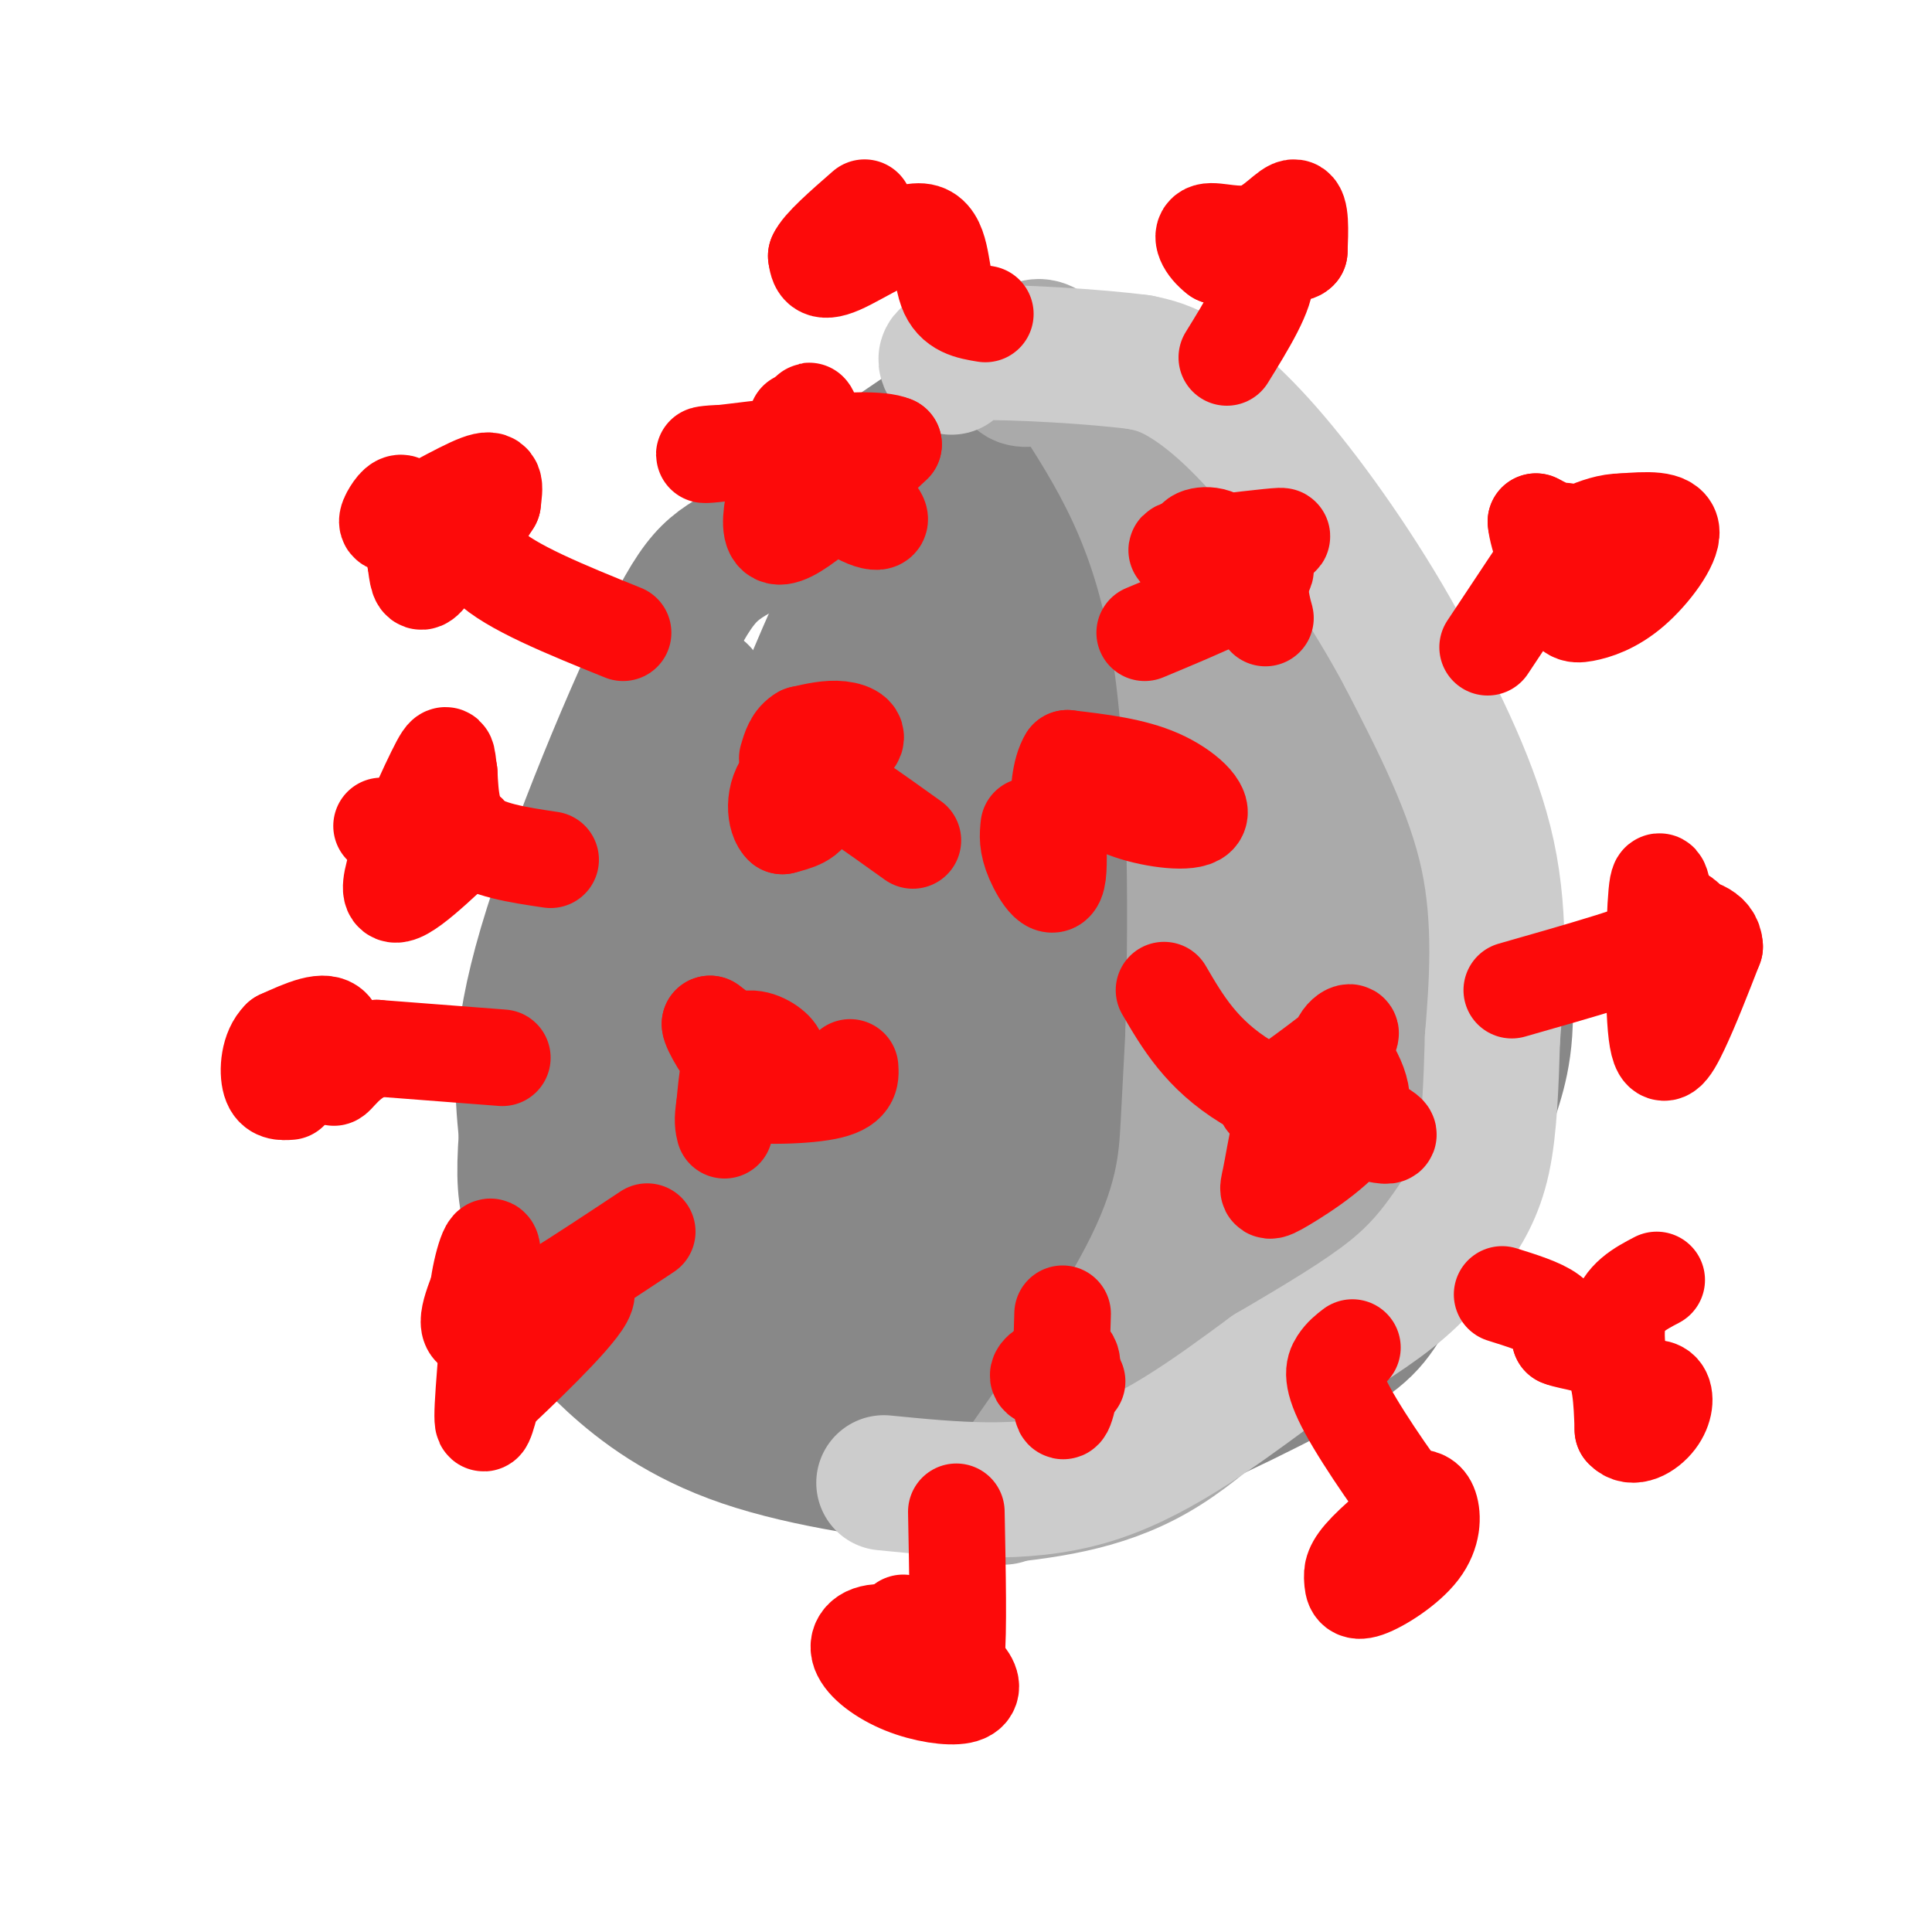 <svg viewBox='0 0 400 400' version='1.1' xmlns='http://www.w3.org/2000/svg' xmlns:xlink='http://www.w3.org/1999/xlink'><g fill='none' stroke='rgb(136,136,136)' stroke-width='28' stroke-linecap='round' stroke-linejoin='round'><path d='M210,81c-1.061,-1.104 -2.121,-2.207 -12,4c-9.879,6.207 -28.576,19.726 -39,26c-10.424,6.274 -12.576,5.305 -20,20c-7.424,14.695 -20.121,45.056 -26,65c-5.879,19.944 -4.939,29.472 -4,39'/><path d='M109,235c-0.652,9.080 -0.281,12.279 1,17c1.281,4.721 3.472,10.963 6,16c2.528,5.037 5.393,8.871 11,14c5.607,5.129 13.958,11.555 27,16c13.042,4.445 30.777,6.909 43,8c12.223,1.091 18.936,0.808 32,-4c13.064,-4.808 32.479,-14.141 43,-20c10.521,-5.859 12.149,-8.246 16,-15c3.851,-6.754 9.926,-17.877 16,-29'/><path d='M304,238c3.320,-6.324 3.619,-7.634 5,-12c1.381,-4.366 3.844,-11.789 2,-25c-1.844,-13.211 -7.997,-32.211 -17,-51c-9.003,-18.789 -20.858,-37.368 -31,-49c-10.142,-11.632 -18.571,-16.316 -27,-21'/><path d='M236,80c-9.185,-4.168 -18.646,-4.089 -25,-2c-6.354,2.089 -9.600,6.189 -12,8c-2.400,1.811 -3.954,1.334 -11,14c-7.046,12.666 -19.585,38.476 -28,63c-8.415,24.524 -12.708,47.762 -17,71'/><path d='M143,234c-2.554,13.535 -0.439,11.872 6,18c6.439,6.128 17.203,20.046 25,27c7.797,6.954 12.628,6.943 20,7c7.372,0.057 17.285,0.180 25,-2c7.715,-2.180 13.231,-6.664 22,-14c8.769,-7.336 20.791,-17.525 26,-33c5.209,-15.475 3.604,-36.238 2,-57'/><path d='M269,180c-0.804,-15.774 -3.815,-26.708 -9,-37c-5.185,-10.292 -12.545,-19.940 -21,-24c-8.455,-4.060 -18.005,-2.531 -26,0c-7.995,2.531 -14.436,6.063 -22,12c-7.564,5.937 -16.250,14.278 -22,28c-5.750,13.722 -8.563,32.823 -10,48c-1.437,15.177 -1.499,26.429 -1,35c0.499,8.571 1.557,14.461 4,19c2.443,4.539 6.269,7.725 9,9c2.731,1.275 4.365,0.637 6,0'/><path d='M177,270c3.901,0.271 10.654,0.948 16,0c5.346,-0.948 9.286,-3.522 16,-10c6.714,-6.478 16.202,-16.860 20,-29c3.798,-12.140 1.907,-26.038 1,-33c-0.907,-6.962 -0.830,-6.988 -5,-13c-4.170,-6.012 -12.588,-18.010 -18,-23c-5.412,-4.990 -7.817,-2.972 -10,-3c-2.183,-0.028 -4.145,-2.100 -8,4c-3.855,6.100 -9.602,20.374 -12,31c-2.398,10.626 -1.446,17.606 0,24c1.446,6.394 3.388,12.202 6,16c2.612,3.798 5.896,5.585 10,6c4.104,0.415 9.028,-0.542 13,-2c3.972,-1.458 6.992,-3.417 10,-7c3.008,-3.583 6.004,-8.792 9,-14'/><path d='M225,217c5.102,-10.957 13.357,-31.350 18,-47c4.643,-15.650 5.672,-26.557 4,-32c-1.672,-5.443 -6.046,-5.423 -12,-5c-5.954,0.423 -13.488,1.249 -19,3c-5.512,1.751 -9.003,4.426 -15,9c-5.997,4.574 -14.502,11.048 -18,28c-3.498,16.952 -1.990,44.383 0,58c1.990,13.617 4.460,13.419 7,15c2.540,1.581 5.149,4.940 10,6c4.851,1.060 11.944,-0.179 17,-3c5.056,-2.821 8.076,-7.224 10,-9c1.924,-1.776 2.753,-0.924 7,-9c4.247,-8.076 11.912,-25.078 14,-37c2.088,-11.922 -1.402,-18.764 -4,-23c-2.598,-4.236 -4.305,-5.867 -7,-7c-2.695,-1.133 -6.380,-1.766 -11,0c-4.620,1.766 -10.177,5.933 -14,10c-3.823,4.067 -5.911,8.033 -8,12'/><path d='M204,186c-2.696,5.412 -5.438,12.942 -7,22c-1.562,9.058 -1.946,19.642 0,25c1.946,5.358 6.221,5.489 10,6c3.779,0.511 7.061,1.403 11,-1c3.939,-2.403 8.535,-8.102 12,-14c3.465,-5.898 5.800,-11.995 7,-23c1.200,-11.005 1.265,-26.917 0,-35c-1.265,-8.083 -3.859,-8.336 -6,-9c-2.141,-0.664 -3.828,-1.740 -8,-3c-4.172,-1.260 -10.828,-2.705 -16,8c-5.172,10.705 -8.861,33.560 -11,49c-2.139,15.440 -2.730,23.465 1,27c3.730,3.535 11.780,2.582 17,1c5.220,-1.582 7.610,-3.791 10,-6'/><path d='M224,233c5.228,-3.729 13.297,-10.051 17,-21c3.703,-10.949 3.039,-26.527 2,-34c-1.039,-7.473 -2.453,-6.843 -4,-7c-1.547,-0.157 -3.226,-1.101 -6,2c-2.774,3.101 -6.641,10.248 -10,25c-3.359,14.752 -6.210,37.109 -6,47c0.210,9.891 3.480,7.317 6,7c2.520,-0.317 4.292,1.624 9,0c4.708,-1.624 12.354,-6.812 20,-12'/><path d='M252,240c5.911,-7.461 10.689,-20.113 13,-32c2.311,-11.887 2.155,-23.008 3,-28c0.845,-4.992 2.690,-3.853 4,4c1.310,7.853 2.083,22.422 1,33c-1.083,10.578 -4.024,17.165 -8,25c-3.976,7.835 -8.988,16.917 -14,26'/><path d='M251,268c1.576,0.191 12.515,-12.330 21,-25c8.485,-12.670 14.515,-25.488 18,-39c3.485,-13.512 4.424,-27.718 1,-38c-3.424,-10.282 -11.212,-16.641 -19,-23'/><path d='M272,143c-11.986,-12.796 -32.450,-33.285 -43,-43c-10.550,-9.715 -11.187,-8.654 -17,-3c-5.813,5.654 -16.804,15.901 -26,28c-9.196,12.099 -16.598,26.049 -24,40'/><path d='M162,165c-5.011,14.115 -5.539,29.402 -8,37c-2.461,7.598 -6.855,7.507 1,21c7.855,13.493 27.959,40.569 31,47c3.041,6.431 -10.979,-7.785 -25,-22'/><path d='M161,248c-5.976,-6.683 -8.416,-12.389 -11,-15c-2.584,-2.611 -5.311,-2.126 -6,-19c-0.689,-16.874 0.660,-51.107 1,-64c0.340,-12.893 -0.330,-4.447 -1,4'/><path d='M144,154c-3.721,9.121 -12.522,29.922 -17,50c-4.478,20.078 -4.633,39.433 -2,52c2.633,12.567 8.055,18.345 12,23c3.945,4.655 6.413,8.187 9,10c2.587,1.813 5.294,1.906 8,2'/></g>
<g fill='none' stroke='rgb(170,170,170)' stroke-width='28' stroke-linecap='round' stroke-linejoin='round'><path d='M204,310c11.833,-1.250 23.667,-2.500 35,-9c11.333,-6.500 22.167,-18.250 33,-30'/><path d='M272,271c10.067,-11.244 18.733,-24.356 23,-38c4.267,-13.644 4.133,-27.822 4,-42'/><path d='M299,191c0.356,-8.667 -0.756,-9.333 -9,-23c-8.244,-13.667 -23.622,-40.333 -39,-67'/><path d='M251,101c-10.774,-14.833 -18.208,-18.417 -19,-20c-0.792,-1.583 5.060,-1.167 12,9c6.940,10.167 14.970,30.083 23,50'/><path d='M267,140c5.144,15.288 6.506,28.508 7,41c0.494,12.492 0.122,24.256 -1,34c-1.122,9.744 -2.994,17.470 -6,25c-3.006,7.530 -7.144,14.866 -15,24c-7.856,9.134 -19.428,20.067 -31,31'/><path d='M221,295c-9.070,9.896 -16.246,19.137 -12,13c4.246,-6.137 19.912,-27.652 28,-43c8.088,-15.348 8.596,-24.528 9,-32c0.404,-7.472 0.702,-13.236 1,-19'/><path d='M247,214c0.467,-18.600 1.133,-55.600 -3,-81c-4.133,-25.400 -13.067,-39.200 -22,-53'/><path d='M222,80c-5.262,-10.083 -7.417,-8.792 -9,-7c-1.583,1.792 -2.595,4.083 -2,5c0.595,0.917 2.798,0.458 5,0'/></g>
<g fill='none' stroke='rgb(204,204,204)' stroke-width='28' stroke-linecap='round' stroke-linejoin='round'><path d='M183,307c14.333,1.417 28.667,2.833 42,-1c13.333,-3.833 25.667,-12.917 38,-22'/><path d='M263,284c10.919,-6.399 19.215,-11.396 25,-16c5.785,-4.604 9.057,-8.817 12,-13c2.943,-4.183 5.555,-8.338 7,-15c1.445,-6.662 1.722,-15.831 2,-25'/><path d='M309,215c0.844,-10.511 1.956,-24.289 -1,-38c-2.956,-13.711 -9.978,-27.356 -17,-41'/><path d='M291,136c-7.500,-14.143 -17.750,-29.000 -26,-39c-8.250,-10.000 -14.500,-15.143 -19,-18c-4.500,-2.857 -7.250,-3.429 -10,-4'/><path d='M236,75c-8.889,-1.200 -26.111,-2.200 -34,-2c-7.889,0.200 -6.444,1.600 -5,3'/></g>
<g fill='none' stroke='rgb(253,10,10)' stroke-width='20' stroke-linecap='round' stroke-linejoin='round'><path d='M165,87c-3.667,11.583 -7.333,23.167 -4,24c3.333,0.833 13.667,-9.083 24,-19'/><path d='M185,92c-5.158,-2.349 -30.053,1.279 -37,2c-6.947,0.721 4.056,-1.467 14,1c9.944,2.467 18.831,9.587 20,12c1.169,2.413 -5.380,0.118 -9,-4c-3.620,-4.118 -4.310,-10.059 -5,-16'/><path d='M168,87c-0.833,-2.833 -0.417,-1.917 0,-1'/><path d='M114,178c-6.750,-1.000 -13.500,-2.000 -17,-5c-3.500,-3.000 -3.750,-8.000 -4,-13'/><path d='M93,160c-0.595,-3.548 -0.083,-5.917 -3,0c-2.917,5.917 -9.262,20.119 -9,24c0.262,3.881 7.131,-2.560 14,-9'/><path d='M95,175c2.889,-2.022 3.111,-2.578 0,-3c-3.111,-0.422 -9.556,-0.711 -16,-1'/><path d='M134,255c-13.583,9.000 -27.167,18.000 -33,20c-5.833,2.000 -3.917,-3.000 -2,-8'/><path d='M99,267c0.512,-4.690 2.792,-12.417 3,-7c0.208,5.417 -1.655,23.976 -2,31c-0.345,7.024 0.827,2.512 2,-2'/><path d='M102,289c5.067,-4.800 16.733,-15.800 19,-20c2.267,-4.200 -4.867,-1.600 -12,1'/><path d='M198,313c0.250,12.583 0.500,25.167 0,30c-0.500,4.833 -1.750,1.917 -3,-1'/><path d='M195,342c-2.782,-1.202 -8.236,-3.706 -12,-4c-3.764,-0.294 -5.837,1.623 -5,4c0.837,2.377 4.585,5.214 9,7c4.415,1.786 9.496,2.519 12,2c2.504,-0.519 2.430,-2.291 1,-4c-1.430,-1.709 -4.215,-3.354 -7,-5'/><path d='M193,342c-2.167,-1.833 -4.083,-3.917 -6,-6'/><path d='M280,279c-1.054,0.810 -2.107,1.619 -3,3c-0.893,1.381 -1.625,3.333 2,10c3.625,6.667 11.607,18.048 15,22c3.393,3.952 2.196,0.476 1,-3'/><path d='M295,311c-2.377,1.494 -8.821,6.730 -12,10c-3.179,3.270 -3.095,4.575 -3,6c0.095,1.425 0.201,2.970 3,2c2.799,-0.970 8.292,-4.453 11,-8c2.708,-3.547 2.631,-7.156 2,-9c-0.631,-1.844 -1.815,-1.922 -3,-2'/><path d='M293,310c-0.667,-0.333 -0.833,-0.167 -1,0'/><path d='M313,205c14.333,-4.083 28.667,-8.167 34,-11c5.333,-2.833 1.667,-4.417 -2,-6'/><path d='M345,188c-0.705,-3.327 -1.467,-8.644 -2,-3c-0.533,5.644 -0.836,22.250 0,29c0.836,6.750 2.810,3.643 5,-1c2.190,-4.643 4.595,-10.821 7,-17'/><path d='M355,196c-0.167,-3.667 -4.083,-4.333 -8,-5'/><path d='M308,134c5.689,-8.578 11.378,-17.156 14,-21c2.622,-3.844 2.178,-2.956 1,-3c-1.178,-0.044 -3.089,-1.022 -5,-2'/><path d='M318,108c0.175,2.814 3.113,10.848 5,15c1.887,4.152 2.722,4.422 5,4c2.278,-0.422 5.998,-1.537 10,-5c4.002,-3.463 8.286,-9.275 8,-12c-0.286,-2.725 -5.143,-2.362 -10,-2'/><path d='M336,108c-3.000,0.000 -5.500,1.000 -8,2'/><path d='M254,74c4.167,-6.750 8.333,-13.500 8,-17c-0.333,-3.500 -5.167,-3.750 -10,-4'/><path d='M252,53c-2.482,-1.860 -3.686,-4.509 -2,-5c1.686,-0.491 6.262,1.175 10,0c3.738,-1.175 6.640,-5.193 8,-5c1.360,0.193 1.180,4.596 1,9'/><path d='M269,52c-1.000,1.167 -4.000,-0.417 -7,-2'/><path d='M237,131c12.054,-5.024 24.107,-10.048 25,-13c0.893,-2.952 -9.375,-3.833 -13,-5c-3.625,-1.167 -0.607,-2.619 2,-2c2.607,0.619 4.804,3.310 7,6'/><path d='M258,117c2.171,4.061 4.097,11.212 4,11c-0.097,-0.212 -2.219,-7.788 -1,-12c1.219,-4.212 5.777,-5.061 4,-5c-1.777,0.061 -9.888,1.030 -18,2'/><path d='M247,113c-3.644,0.578 -3.756,1.022 -3,1c0.756,-0.022 2.378,-0.511 4,-1'/><path d='M189,174c-8.467,-6.067 -16.933,-12.133 -20,-13c-3.067,-0.867 -0.733,3.467 -1,6c-0.267,2.533 -3.133,3.267 -6,4'/><path d='M162,171c-1.496,-1.273 -2.236,-6.455 1,-10c3.236,-3.545 10.448,-5.455 13,-7c2.552,-1.545 0.443,-2.727 -2,-3c-2.443,-0.273 -5.222,0.364 -8,1'/><path d='M166,152c-1.833,1.000 -2.417,3.000 -3,5'/><path d='M176,221c0.137,1.982 0.274,3.964 -5,5c-5.274,1.036 -15.958,1.125 -19,0c-3.042,-1.125 1.560,-3.464 2,-6c0.440,-2.536 -3.280,-5.268 -7,-8'/><path d='M147,212c-0.121,0.751 3.075,6.629 6,9c2.925,2.371 5.578,1.233 7,0c1.422,-1.233 1.614,-2.563 0,-4c-1.614,-1.437 -5.032,-2.982 -7,-1c-1.968,1.982 -2.484,7.491 -3,13'/><path d='M150,229c-0.500,3.000 -0.250,4.000 0,5'/><path d='M220,272c-0.289,9.422 -0.578,18.844 0,20c0.578,1.156 2.022,-5.956 2,-9c-0.022,-3.044 -1.511,-2.022 -3,-1'/><path d='M219,282c-1.711,0.467 -4.489,2.133 -4,3c0.489,0.867 4.244,0.933 8,1'/><path d='M241,205c3.895,6.668 7.789,13.337 17,19c9.211,5.663 23.737,10.322 28,11c4.263,0.678 -1.737,-2.625 -7,-4c-5.263,-1.375 -9.789,-0.821 -12,0c-2.211,0.821 -2.105,1.911 -2,3'/><path d='M265,234c-0.692,2.509 -1.423,7.281 -2,10c-0.577,2.719 -1.002,3.386 3,1c4.002,-2.386 12.429,-7.825 15,-13c2.571,-5.175 -0.715,-10.088 -4,-15'/><path d='M277,217c0.578,-3.356 4.022,-4.244 2,-2c-2.022,2.244 -9.511,7.622 -17,13'/><path d='M223,161c2.940,2.631 5.881,5.262 11,7c5.119,1.738 12.417,2.583 14,1c1.583,-1.583 -2.548,-5.595 -8,-8c-5.452,-2.405 -12.226,-3.202 -19,-4'/><path d='M221,157c-3.107,4.905 -1.375,19.167 -2,24c-0.625,4.833 -3.607,0.238 -5,-3c-1.393,-3.238 -1.196,-5.119 -1,-7'/><path d='M129,131c-11.750,-4.750 -23.500,-9.500 -28,-14c-4.500,-4.500 -1.750,-8.750 1,-13'/><path d='M102,104c0.403,-3.421 0.909,-5.475 -3,-4c-3.909,1.475 -12.233,6.478 -16,8c-3.767,1.522 -2.976,-0.436 -2,-2c0.976,-1.564 2.136,-2.732 3,-1c0.864,1.732 1.432,6.366 2,11'/><path d='M86,116c0.444,3.089 0.556,5.311 2,4c1.444,-1.311 4.222,-6.156 7,-11'/><path d='M204,65c-3.292,-0.536 -6.583,-1.071 -8,-5c-1.417,-3.929 -0.958,-11.250 -5,-12c-4.042,-0.750 -12.583,5.071 -17,7c-4.417,1.929 -4.708,-0.036 -5,-2'/><path d='M169,53c0.833,-2.000 5.417,-6.000 10,-10'/><path d='M311,268c4.000,1.250 8.000,2.500 10,4c2.000,1.500 2.000,3.250 2,5'/><path d='M323,277c2.400,1.000 7.400,1.000 10,4c2.600,3.000 2.800,9.000 3,15'/><path d='M336,296c1.929,2.226 5.250,0.292 7,-2c1.750,-2.292 1.929,-4.940 1,-6c-0.929,-1.060 -2.964,-0.530 -5,0'/><path d='M337,291c-1.500,-6.833 -3.000,-13.667 -2,-18c1.000,-4.333 4.500,-6.167 8,-8'/><path d='M104,219c0.000,0.000 -26.000,-2.000 -26,-2'/><path d='M78,217c-6.190,1.667 -8.667,6.833 -9,6c-0.333,-0.833 1.476,-7.667 0,-10c-1.476,-2.333 -6.238,-0.167 -11,2'/><path d='M58,215c-2.333,2.222 -2.667,6.778 -2,9c0.667,2.222 2.333,2.111 4,2'/></g>
</svg>